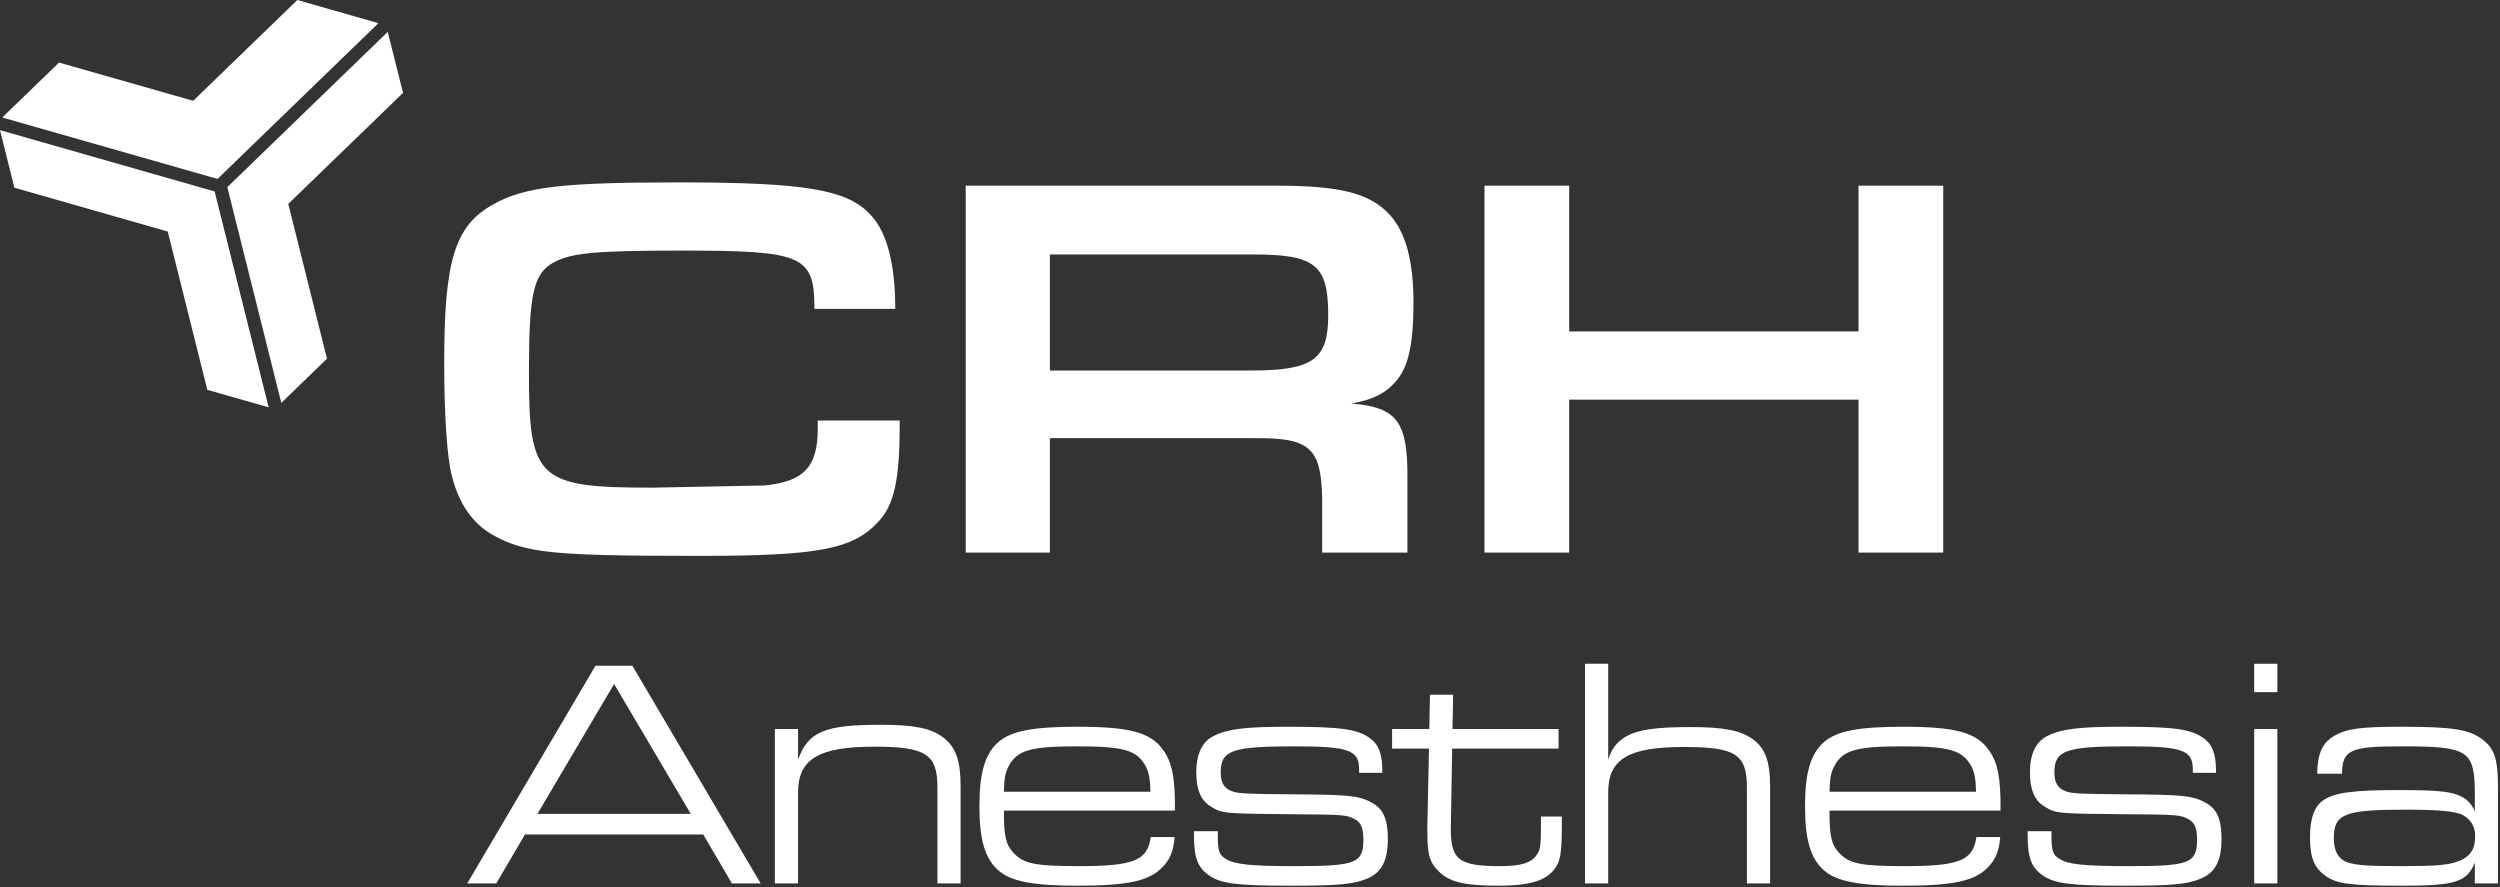 <?xml version="1.0" encoding="UTF-8" standalone="no"?><!DOCTYPE svg PUBLIC "-//W3C//DTD SVG 1.1//EN" "http://www.w3.org/Graphics/SVG/1.1/DTD/svg11.dtd"><svg width="100%" height="100%" viewBox="0 0 834 296" version="1.1" xmlns="http://www.w3.org/2000/svg" xmlns:xlink="http://www.w3.org/1999/xlink" xml:space="preserve" xmlns:serif="http://www.serif.com/" style="fill-rule:evenodd;clip-rule:evenodd;stroke-linejoin:round;stroke-miterlimit:2;"><rect x="0" y="0" width="834" height="296" fill="#333333" stroke="none"/><g><path d="M300.129,140.3l0,2.017c0,17.433 -1.833,26.058 -6.975,31.562c-8.437,9.359 -19.996,11.563 -59.817,11.563c-48.812,-0 -57.804,-0.921 -68.629,-6.792c-6.975,-3.854 -11.558,-10.462 -13.946,-19.817c-1.654,-6.241 -2.57,-20.554 -2.57,-37.804c-0,-34.129 3.487,-45.691 16.333,-52.846c10.458,-5.87 23.121,-7.337 61.838,-7.337c42.387,-0 56.52,2.383 64.224,11.008c5.321,5.688 8.071,16.334 8.071,31.192l-26.97,-0c-0,-17.796 -3.671,-19.446 -44.042,-19.446c-28.625,0 -36.884,0.733 -42.754,3.85c-6.971,3.671 -8.442,10.463 -8.442,36.883c-0,35.6 2.938,38.35 41.104,38.35l37.433,-0.729c13.217,-1.283 17.805,-6.241 17.805,-18.9l-0,-2.754l27.337,0Z" style="fill:#fff;fill-rule:nonzero;"/><path d="M417.404,123.6c20.554,0 25.688,-3.671 25.688,-18.35c-0,-16.883 -4.217,-20.367 -25.138,-20.367l-67.712,0l-0,38.717l67.162,0Zm-95.237,-61.658l103.679,-0c21.466,-0 31.191,2.571 37.8,9.725c5.321,5.875 7.892,15.416 7.892,29.362c-0,13.396 -1.655,20.917 -5.325,25.509c-3.671,4.587 -8.071,6.787 -15.413,8.07c15.413,1.288 18.9,6.059 18.717,25.509l-0,24.221l-28.442,-0l0,-18.35c-0.367,-16.7 -4.221,-20 -22.754,-19.817l-68.079,-0l-0,38.167l-28.075,-0l-0,-122.396Z" style="fill:#fff;fill-rule:nonzero;"/><path d="M495.225,61.942l28.258,-0l0,48.629l96.517,-0l0,-48.629l28.262,-0l0,122.396l-28.262,-0l0,-51.013l-96.517,0l0,51.013l-28.258,-0l0,-122.396Z" style="fill:#fff;fill-rule:nonzero;"/><path d="M204.867,228.179l-25.588,43.338l51.175,-0l-25.587,-43.338Zm-29.73,50.196l-9.579,16.333l-9.691,0l42.791,-72.625l12.304,0l42.792,72.625l-9.579,0l-9.583,-16.333l-59.455,0Z" style="fill:#fff;fill-rule:nonzero;"/><path d="M258.5,243.204l7.729,0l0,10.238c3.375,-9.363 8.821,-11.654 27.55,-11.654c11.104,-0 16.767,1.091 20.909,4.249c4.137,3.159 5.77,7.621 5.77,16.226l0,32.445l-7.729,0l0,-32.012c0,-11.104 -3.817,-13.608 -21.129,-13.608c-18.512,-0 -25.371,4.133 -25.371,15.35l0,30.27l-7.729,0l0,-51.504Z" style="fill:#fff;fill-rule:nonzero;"/><path d="M383.788,264.113c-0.109,-4.142 -0.438,-6.209 -1.526,-8.388c-2.937,-5.442 -7.183,-6.75 -22.866,-6.75c-15.788,0 -20.142,1.308 -22.971,6.75c-1.092,2.071 -1.417,4.033 -1.529,8.388l48.892,-0Zm-48.892,6.312c-0,8.821 0.654,11.325 3.271,14.154c3.375,3.596 7.296,4.359 21.775,4.359c18.296,-0 22.866,-1.855 23.954,-9.692l7.95,-0c-0.329,4.683 -1.633,7.733 -4.354,10.342c-4.359,4.358 -11.655,5.883 -27.988,5.883c-14.917,-0 -22.208,-1.417 -26.458,-5.117c-4.463,-3.921 -6.313,-10.237 -6.313,-21.342c0,-11.216 1.85,-17.533 6.313,-21.449c4.25,-3.705 11.541,-5.121 26.35,-5.121c17.312,-0 24.392,1.85 28.529,7.625c3.05,4.137 4.138,9.254 4.029,20.358l-57.058,0Z" style="fill:#fff;fill-rule:nonzero;"/><path d="M453.404,256.6c0,-6.317 -3.483,-7.625 -21.341,-7.625c-21.125,0 -24.83,1.308 -24.83,8.713c0,3.375 1.092,5.225 3.596,6.204c2.067,0.875 5.333,0.983 19.813,1.091c19.383,0.109 22.437,0.434 26.683,2.613c4.029,2.067 5.658,5.446 5.658,12.196c0,7.404 -2.066,11.325 -7.075,13.391c-4.571,1.85 -9.691,2.288 -25.483,2.288c-17.308,-0 -22.754,-0.654 -26.675,-3.158c-4.138,-2.725 -5.442,-5.88 -5.442,-13.721l0,-1.304l7.946,-0l0,1.304c0,5.229 0.438,6.641 2.721,7.95c2.833,1.854 8.387,2.396 23.408,2.396c19.934,-0 22.438,-0.98 22.438,-8.821c-0,-3.809 -0.763,-5.659 -2.725,-6.75c-2.829,-1.525 -3.159,-1.634 -21.883,-1.742c-21.996,-0.221 -22.542,-0.221 -26.35,-2.613c-3.267,-1.962 -4.792,-5.662 -4.792,-11.324c-0,-6.096 1.958,-10.342 5.879,-12.196c4.463,-2.288 10.562,-3.05 24.496,-3.05c17.858,-0 23.304,0.762 27.55,3.812c2.941,2.071 4.137,5.338 4.137,10.671l0,0.871l-7.729,-0l0,-1.196Z" style="fill:#fff;fill-rule:nonzero;"/><path d="M464.408,243.204l12.413,0l0.216,-11.433l7.734,-0l-0.221,11.433l35.388,0l-0,6.534l-35.496,-0l-0.438,25.808c-0.212,11.212 2.396,13.392 16.446,13.392c7.075,-0 10.558,-1.092 12.304,-3.921c1.196,-1.742 1.304,-3.267 1.304,-10.888l0,-1.741l6.971,-0l0,2.07c0,10.342 -0.437,12.955 -2.612,15.68c-3.055,3.808 -8.496,5.333 -18.513,5.333c-10.779,-0 -15.9,-1.088 -19.492,-4.354c-3.375,-3.05 -4.245,-5.775 -4.245,-13.175l-0,-2.396l0.545,-25.808l-12.304,-0l0,-6.534Z" style="fill:#fff;fill-rule:nonzero;"/><path d="M528.762,221.429l7.73,0l-0,32.013c1.2,-3.813 2.941,-5.992 6.1,-7.842c3.916,-2.175 9.687,-3.05 21.341,-3.05c11.105,0 16.659,1.092 20.796,4.033c4.138,3.046 5.771,7.4 5.771,15.68l0,32.445l-7.729,0l-0,-32.012c-0,-11.104 -3.813,-13.5 -21.017,-13.5c-18.617,-0 -25.262,4.025 -25.262,15.242l-0,30.27l-7.73,0l0,-73.279Z" style="fill:#fff;fill-rule:nonzero;"/><path d="M659.217,264.113c-0.113,-4.142 -0.438,-6.209 -1.529,-8.388c-2.938,-5.442 -7.184,-6.75 -22.863,-6.75c-15.792,0 -20.146,1.308 -22.975,6.75c-1.092,2.071 -1.417,4.033 -1.525,8.388l48.892,-0Zm-48.892,6.312c-0,8.821 0.654,11.325 3.267,14.154c3.375,3.596 7.296,4.359 21.775,4.359c18.291,-0 22.866,-1.855 23.954,-9.692l7.95,-0c-0.325,4.683 -1.633,7.733 -4.359,10.342c-4.35,4.358 -11.645,5.883 -27.979,5.883c-14.916,-0 -22.212,-1.417 -26.458,-5.117c-4.467,-3.921 -6.317,-10.237 -6.317,-21.342c0,-11.216 1.85,-17.533 6.317,-21.449c4.246,-3.705 11.542,-5.121 26.35,-5.121c17.313,-0 24.392,1.85 28.525,7.625c3.05,4.137 4.138,9.254 4.029,20.358l-57.054,0Z" style="fill:#fff;fill-rule:nonzero;"/><path d="M731.521,256.6c-0,-6.317 -3.483,-7.625 -21.342,-7.625c-21.125,0 -24.825,1.308 -24.825,8.713c0,3.375 1.088,5.225 3.592,6.204c2.071,0.875 5.337,0.983 19.816,1.091c19.384,0.109 22.43,0.434 26.676,2.613c4.033,2.067 5.662,5.446 5.662,12.196c-0,7.404 -2.067,11.325 -7.075,13.391c-4.575,1.85 -9.692,2.288 -25.479,2.288c-17.313,-0 -22.758,-0.654 -26.679,-3.158c-4.134,-2.725 -5.442,-5.88 -5.442,-13.721l-0,-1.304l7.946,-0l-0,1.304c-0,5.229 0.437,6.641 2.725,7.95c2.829,1.854 8.383,2.396 23.408,2.396c19.925,-0 22.429,-0.98 22.429,-8.821c0,-3.809 -0.762,-5.659 -2.72,-6.75c-2.83,-1.525 -3.155,-1.634 -21.888,-1.742c-21.992,-0.221 -22.537,-0.221 -26.346,-2.613c-3.271,-1.962 -4.796,-5.662 -4.796,-11.324c0,-6.096 1.963,-10.342 5.884,-12.196c4.462,-2.288 10.558,-3.05 24.496,-3.05c17.858,-0 23.304,0.762 27.55,3.812c2.941,2.071 4.137,5.338 4.137,10.671l-0,0.871l-7.729,-0l-0,-1.196Z" style="fill:#fff;fill-rule:nonzero;"/><path d="M752,243.204l7.729,0l0,51.504l-7.729,0l-0,-51.504Zm-0,-21.775l7.729,0l0,9.475l-7.729,0l-0,-9.475Z" style="fill:#fff;fill-rule:nonzero;"/><path d="M778.562,279.683c0,4.463 1.746,7.296 5.121,8.163c3.046,0.875 6.75,1.092 17.967,1.092c10.233,-0 14.804,-0.33 17.858,-1.417c4.355,-1.417 6.205,-4.029 6.205,-8.492c-0,-3.375 -1.417,-5.662 -4.246,-7.187c-2.396,-1.196 -7.842,-1.742 -19.055,-1.742c-20.362,0 -23.85,1.417 -23.85,9.583Zm-5.55,-21.562c0.109,-6.75 1.742,-10.342 5.663,-12.629c4.138,-2.396 8.817,-3.05 22.212,-3.05c17.53,-0 22.976,0.871 27.546,4.466c3.813,3.046 4.9,6.534 4.9,16.005l0,31.795l-7.729,0l0,-6.97c-2.612,6.533 -6.533,7.733 -24.175,7.733c-17.096,-0 -21.883,-0.546 -25.587,-3.267c-3.809,-2.616 -5.225,-6.1 -5.225,-12.85c-0,-6.312 1.416,-10.342 4.462,-12.412c3.704,-2.504 9.909,-3.375 25.046,-3.375c12.083,-0 16.767,0.437 19.817,1.633c2.937,1.196 4.354,2.613 5.662,5.446l0,-5.446c0,-14.917 -1.962,-16.225 -24.5,-16.225c-17.096,0 -19.708,1.2 -19.816,9.146l-8.276,-0Z" style="fill:#fff;fill-rule:nonzero;"/><path d="M126.008,7.667l0.03,0.262l-53.475,51.763l-71.555,-20.421l-0.07,-0.259l18.762,-18.137l44.742,12.754l34.758,-33.629l26.808,7.667Z" style="fill:#fff;fill-rule:nonzero;"/><path d="M89.617,135.883l-20.45,-5.833l-13.213,-52.808l-51.154,-14.625l-4.8,-19.2l71.6,20.458l18.017,72.008Z" style="fill:#fff;fill-rule:nonzero;"/><path d="M96.171,68.058l12.908,51.605l-15.233,14.741l-18.013,-71.966l53.475,-51.763l0.046,-0.008l5.1,20.321l-38.287,37.029l0.004,0.041Z" style="fill:#fff;fill-rule:nonzero;"/></g></svg>